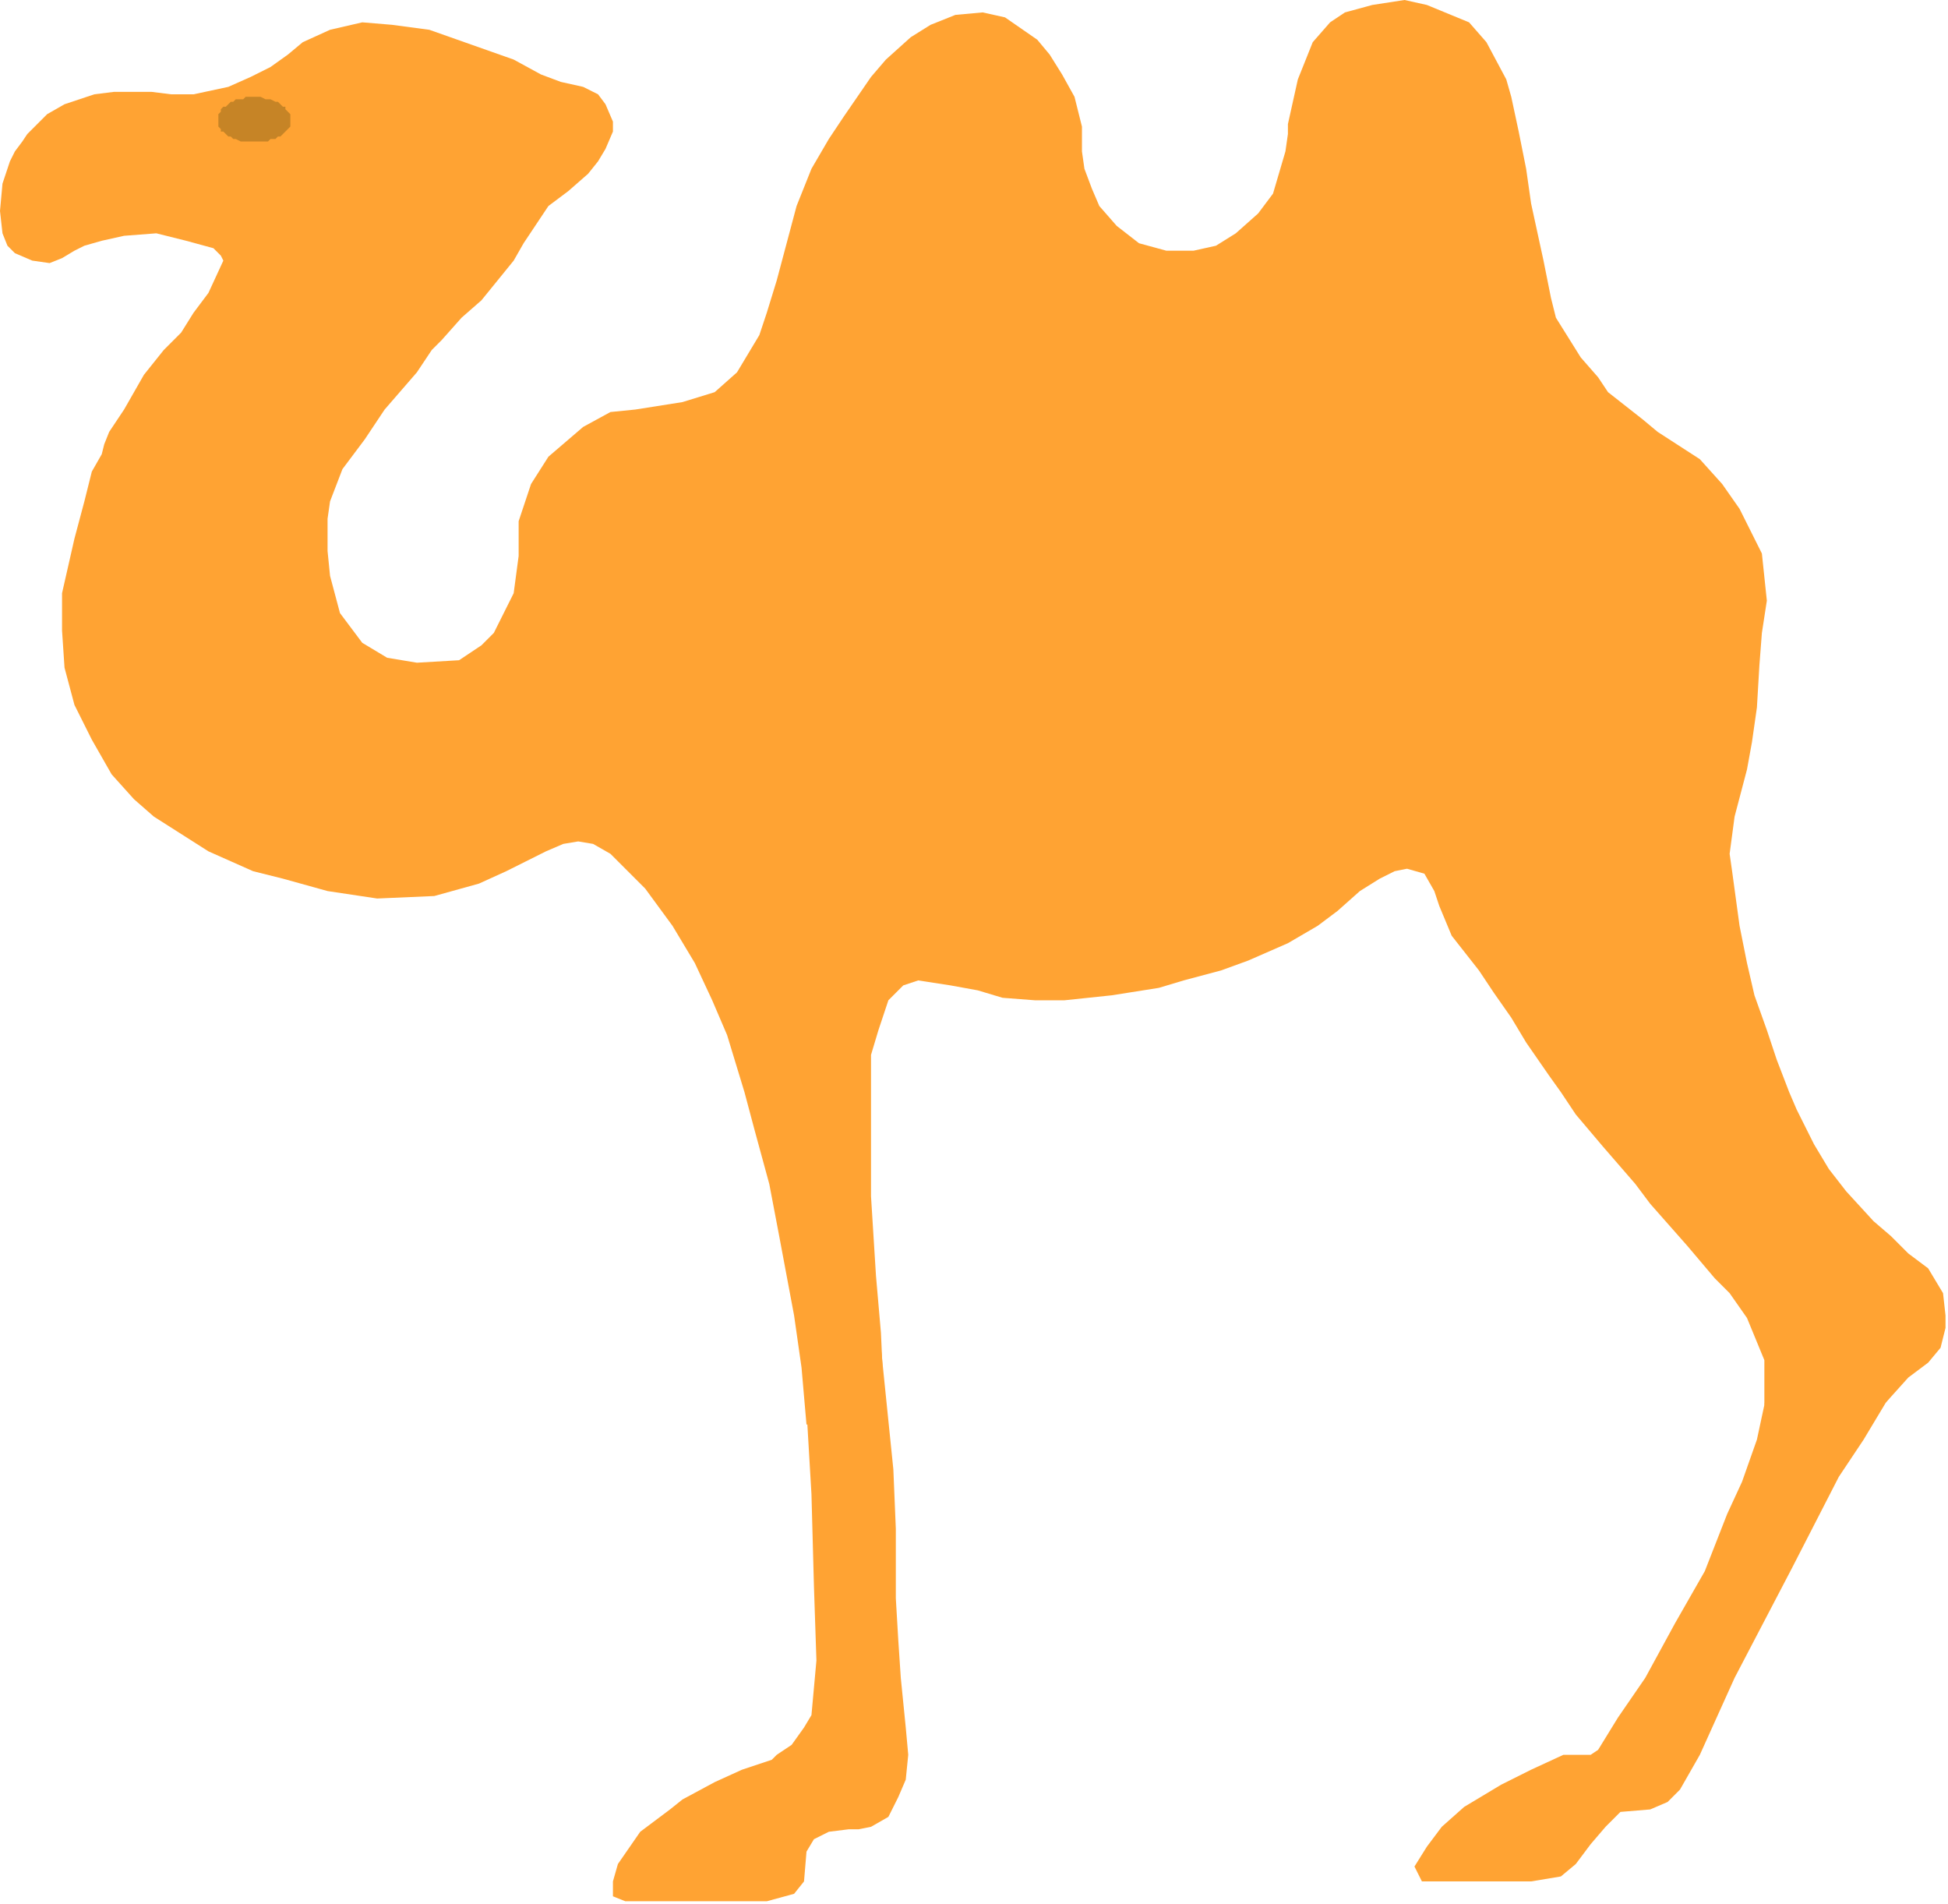 <?xml version="1.0" encoding="UTF-8" standalone="no"?>
<svg
   xmlns:dc="http://purl.org/dc/elements/1.1/"
   xmlns:cc="http://creativecommons.org/ns#"
   xmlns:rdf="http://www.w3.org/1999/02/22-rdf-syntax-ns#"
   xmlns:svg="http://www.w3.org/2000/svg"
   xmlns="http://www.w3.org/2000/svg"
   xmlns:sodipodi="http://sodipodi.sourceforge.net/DTD/sodipodi-0.dtd"
   xmlns:inkscape="http://www.inkscape.org/namespaces/inkscape"
   version="1.0"
   width="207.698mm"
   height="202.935mm"
   id="svg13"
   sodipodi:docname="CAMLS002.WMF">
  <sodipodi:namedview
     pagecolor="#ffffff"
     bordercolor="#666666"
     borderopacity="1"
     objecttolerance="10"
     gridtolerance="10"
     guidetolerance="10"
     inkscape:pageopacity="0"
     inkscape:pageshadow="2"
     inkscape:window-width="640"
     inkscape:window-height="480"
     id="namedview15" />
  <defs
     id="defs3">
    <pattern
       id="WMFhbasepattern"
       patternUnits="userSpaceOnUse"
       width="6"
       height="6"
       x="0"
       y="0" />
  </defs>
  <path
     style="fill:#ffa333;fill-rule:evenodd;fill-opacity:1;stroke:none;"
     d="  M 325,574   L 323,551   L 320,530   L 314,498   L 310,477   L 304,455   L 300,440   L 293,417   L 287,403   L 280,388   L 271,373   L 260,358   L 252,350   L 246,344   L 239,340   L 233,339   L 227,340   L 220,343   L 212,347   L 204,351   L 193,356   L 175,361   L 152,362   L 132,359   L 114,354   L 102,351   L 84,343   L 73,336   L 62,329   L 54,322   L 45,312   L 37,298   L 30,284   L 26,269   L 25,254   L 25,239   L 30,217   L 34,202   L 37,190   L 41,183   L 42,179   L 44,174   L 50,165   L 58,151   L 66,141   L 73,134   L 78,126   L 84,118   L 90,105   L 89,103   L 86,100   L 75,97   L 63,94   L 50,95   L 41,97   L 34,99   L 30,101   L 25,104   L 20,106   L 13,105   L 6,102   L 3,99   L 1,94   L 0,85   L 1,74   L 4,65   L 6,61   L 9,57   L 11,54   L 19,46   L 26,42   L 38,38   L 46,37   L 55,37   L 61,37   L 69,38   L 78,38   L 92,35   L 101,31   L 109,27   L 116,22   L 122,17   L 133,12   L 146,9   L 158,10   L 173,12   L 190,18   L 207,24   L 218,30   L 226,33   L 235,35   L 241,38   L 244,42   L 247,49   L 247,53   L 244,60   L 241,65   L 237,70   L 229,77   L 221,83   L 211,98   L 207,105   L 194,121   L 186,128   L 178,137   L 174,141   L 168,150   L 155,165   L 147,177   L 138,189   L 133,202   L 132,209   L 132,222   L 133,232   L 137,247   L 146,259   L 156,265   L 168,267   L 185,266   L 194,260   L 199,255   L 203,247   L 207,239   L 209,224   L 209,210   L 214,195   L 221,184   L 235,172   L 246,166   L 256,165   L 275,162   L 288,158   L 297,150   L 306,135   L 309,126   L 313,113   L 317,98   L 321,83   L 327,68   L 334,56   L 340,47   L 351,31   L 357,24   L 367,15   L 375,10   L 385,6   L 396,5   L 405,7   L 418,16   L 423,22   L 428,30   L 433,39   L 436,51   L 436,61   L 437,68   L 440,76   L 443,83   L 450,91   L 459,98   L 470,101   L 481,101   L 490,99   L 498,94   L 507,86   L 513,78   L 518,61   L 519,54   L 519,50   L 523,32   L 529,17   L 536,9   L 542,5   L 553,2   L 566,0   L 575,2   L 592,9   L 599,17   L 607,32   L 609,39   L 612,53   L 615,68   L 617,82   L 622,105   L 625,120   L 627,128   L 637,144   L 644,152   L 648,158   L 662,169   L 668,174   L 685,185   L 694,195   L 701,205   L 710,223   L 712,242   L 710,255   L 709,268   L 708,285   L 706,299   L 704,310   L 699,329   L 697,344   L 698,351   L 701,373   L 704,388   L 707,401   L 712,415   L 716,427   L 721,440   L 724,447   L 731,461   L 737,471   L 744,480   L 755,492   L 762,498   L 769,505   L 777,511   L 783,521   L 784,530   L 784,535   L 782,543   L 777,549   L 769,555   L 760,565   L 711,566   L 711,559   L 711,548   L 704,531   L 697,521   L 691,515   L 680,502   L 665,485   L 659,477   L 646,462   L 635,449   L 629,440   L 624,433   L 615,420   L 609,410   L 602,400   L 596,391   L 585,377   L 580,365   L 578,359   L 574,352   L 567,350   L 562,351   L 556,354   L 548,359   L 539,367   L 531,373   L 519,380   L 503,387   L 492,391   L 477,395   L 467,398   L 448,401   L 429,403   L 417,403   L 404,402   L 394,399   L 383,397   L 370,395   L 364,397   L 358,403   L 354,415   L 351,425   L 351,448   L 351,462   L 351,482   L 353,514   L 355,537   L 356,559   L 325,574  z "
     id="path5" />
  <path
     style="fill:#ffa333;fill-rule:evenodd;fill-opacity:1;stroke:none;"
     d="  M 355,543   L 360,592   L 361,616   L 361,644   L 362,661   L 363,676   L 365,696   L 366,707   L 365,717   L 362,724   L 358,732   L 351,736   L 346,737   L 342,737   L 334,738   L 328,741   L 325,746   L 324,758   L 320,763   L 309,766   L 282,766   L 270,766   L 252,766   L 247,764   L 247,758   L 249,751   L 258,738   L 270,729   L 275,725   L 288,718   L 299,713   L 311,709   L 313,707   L 319,703   L 324,696   L 327,691   L 328,680   L 329,669   L 328,639   L 327,602   L 325,568   L 355,543  z "
     id="path7" />
  <path
     style="fill:#ffa333;fill-rule:evenodd;fill-opacity:1;stroke:none;"
     d="  M 714,554   L 713,557   L 711,566   L 708,580   L 702,597   L 696,610   L 687,633   L 675,654   L 663,676   L 652,692   L 644,705   L 641,707   L 630,707   L 617,713   L 605,719   L 590,728   L 581,736   L 575,744   L 570,752   L 573,758   L 582,758   L 594,758   L 617,758   L 629,756   L 635,751   L 641,743   L 647,736   L 653,730   L 665,729   L 672,726   L 677,721   L 685,707   L 699,676   L 722,632   L 741,595   L 751,580   L 760,565   L 766,557   L 714,554  z "
     id="path9" />
  <path
     style="fill:#c68426;fill-rule:evenodd;fill-opacity:1;stroke:none;"
     d="  M 117,48   L 117,47   L 117,47   L 117,46   L 116,45   L 115,44   L 115,43   L 114,43   L 113,42   L 112,41   L 111,41   L 109,40   L 108,40   L 107,40   L 105,39   L 104,39   L 102,39   L 101,39   L 99,39   L 98,40   L 97,40   L 95,40   L 94,41   L 93,41   L 92,42   L 91,43   L 90,43   L 89,44   L 89,45   L 88,46   L 88,47   L 88,47   L 88,48   L 88,49   L 88,50   L 88,51   L 89,52   L 89,53   L 90,53   L 91,54   L 92,55   L 93,55   L 94,56   L 95,56   L 97,57   L 98,57   L 99,57   L 101,57   L 102,57   L 104,57   L 105,57   L 107,57   L 108,57   L 109,56   L 111,56   L 112,55   L 113,55   L 114,54   L 115,53   L 115,53   L 116,52   L 117,51   L 117,50   L 117,49   L 117,48  z "
     id="path11" />
</svg>
